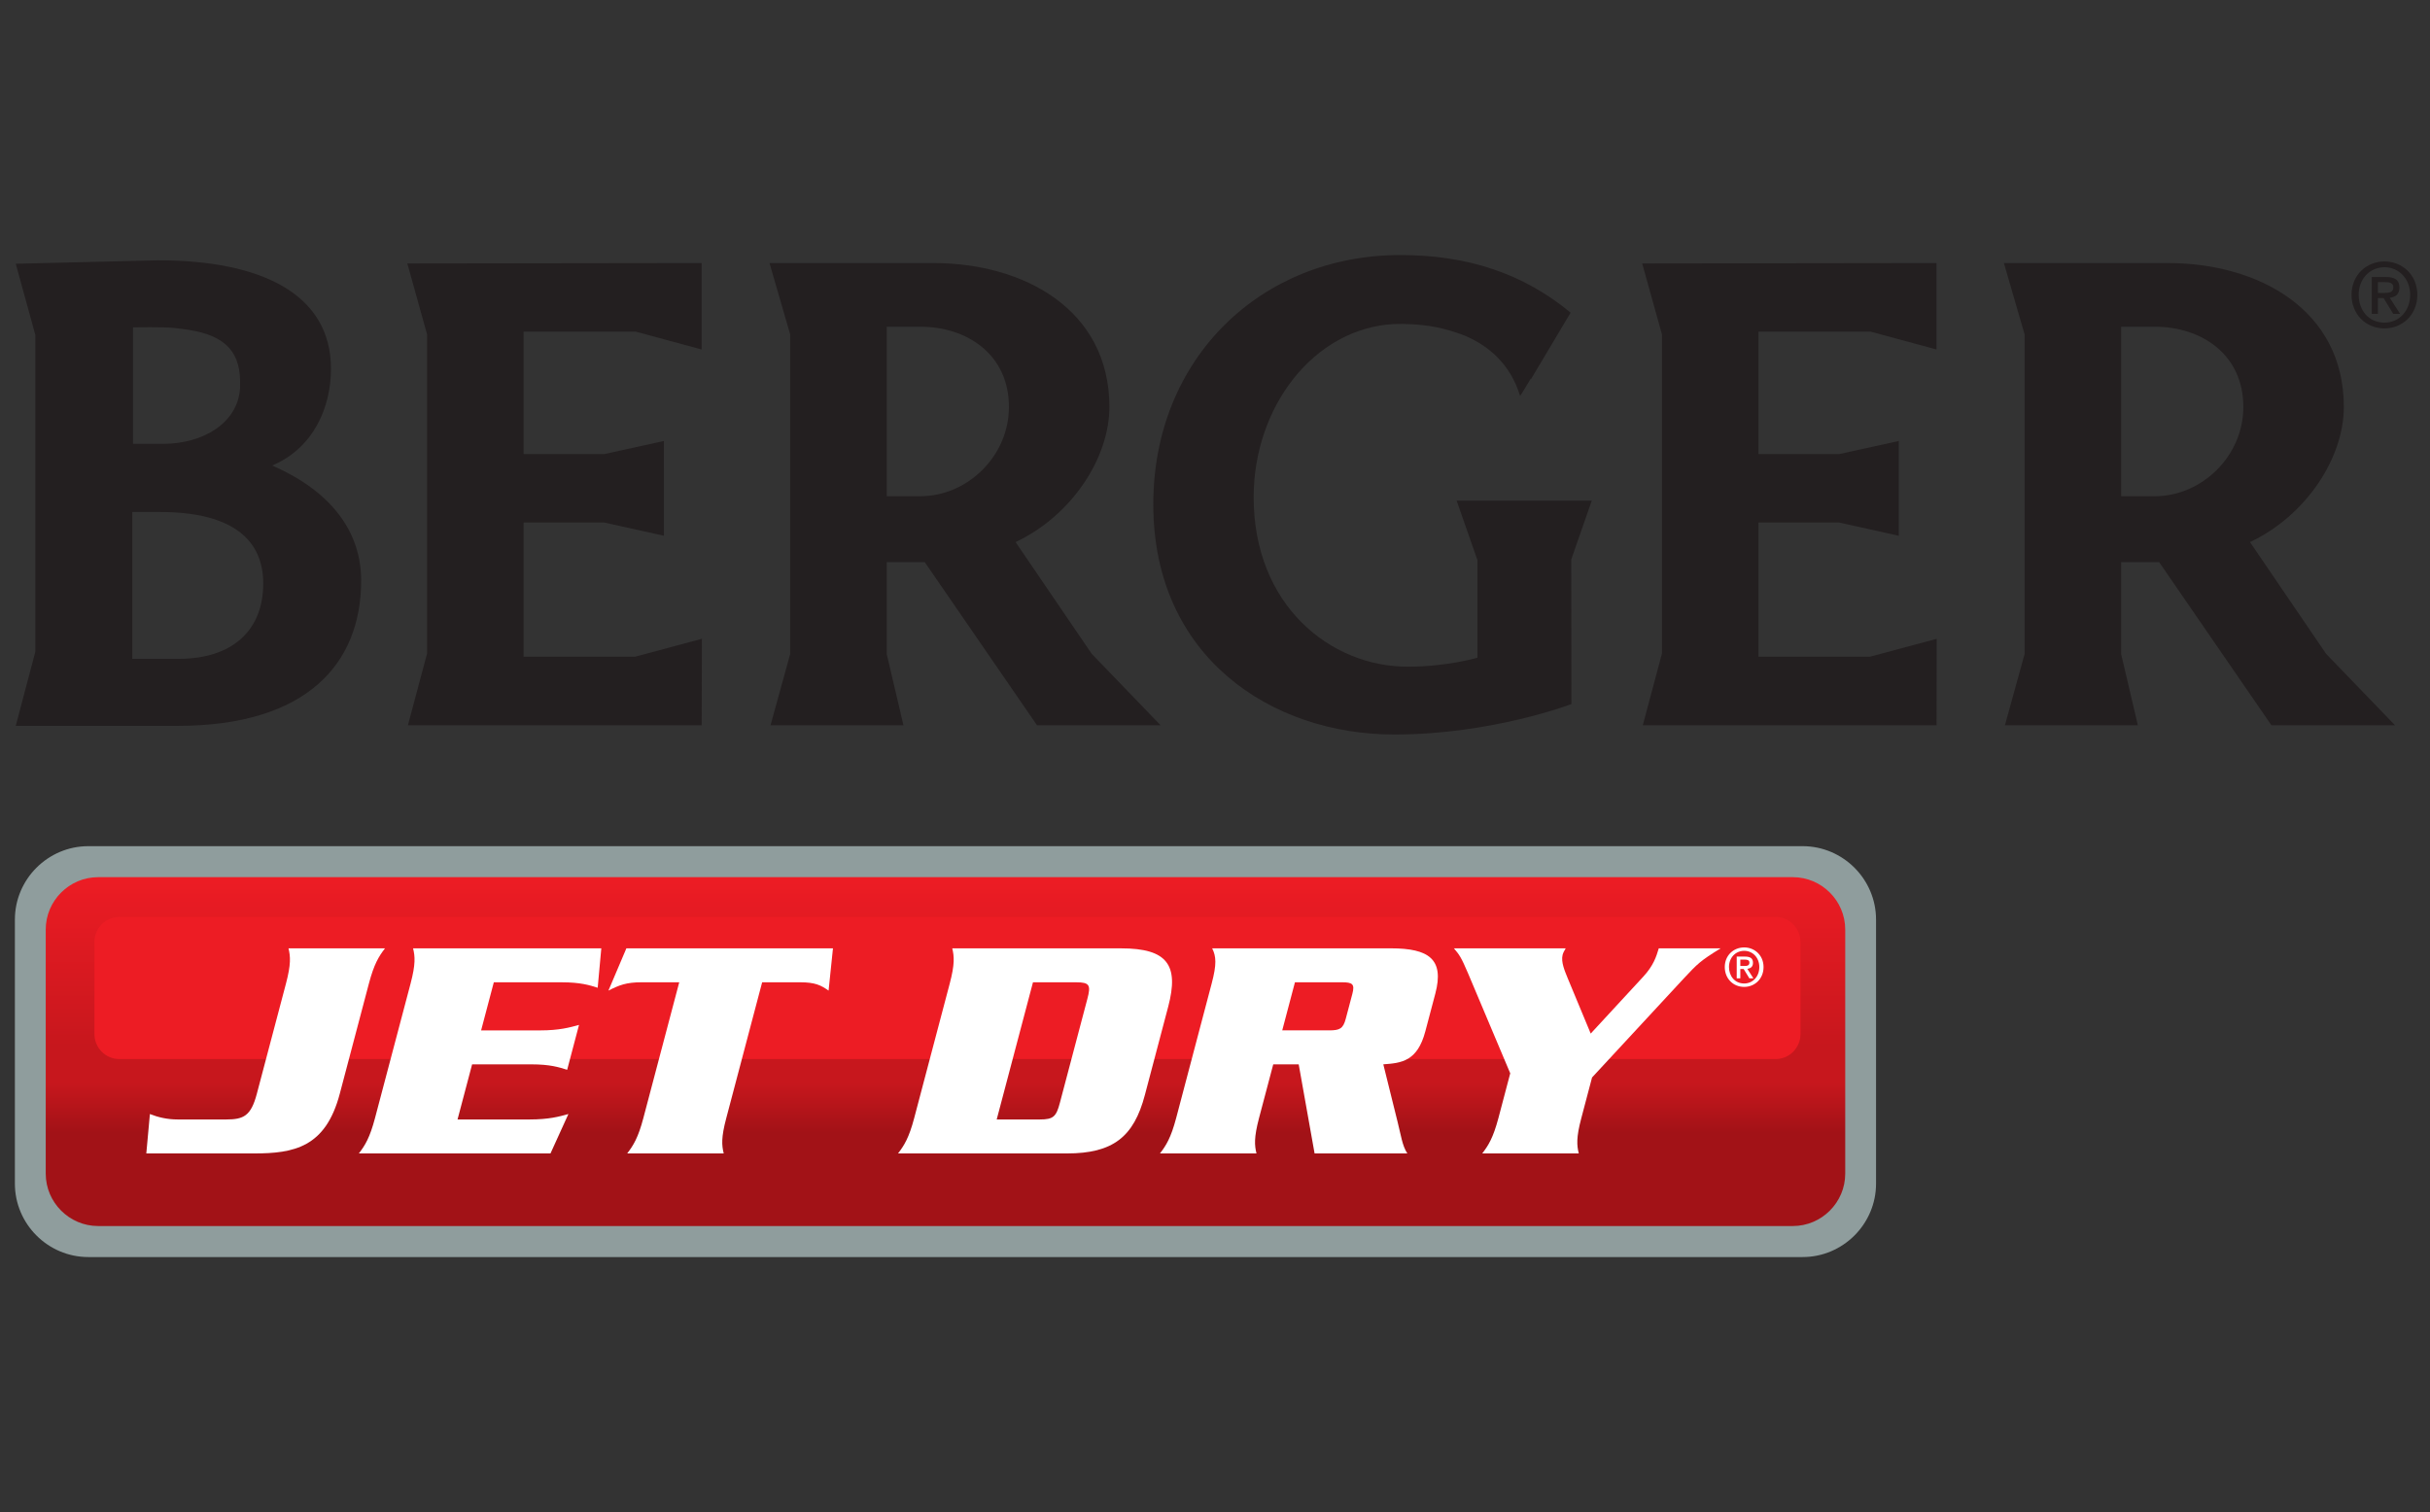 <?xml version="1.0" encoding="UTF-8" standalone="no" ?>
<!DOCTYPE svg PUBLIC "-//W3C//DTD SVG 1.1//EN" "http://www.w3.org/Graphics/SVG/1.1/DTD/svg11.dtd">
<svg xmlns="http://www.w3.org/2000/svg" xmlns:xlink="http://www.w3.org/1999/xlink" version="1.1" width="241" height="150" viewBox="0 0 241 150" xml:space="preserve">
<rect x="0" y="0" width="241" height="150" fill="#333333" stroke="none"/>
<desc>Created with Fabric.js 4.2.0</desc>
<defs>
</defs>
<rect x="0" y="0" width="100%" height="100%" fill="transparent"></rect>
<g transform="matrix(1 0 0 1 120.5 75)" id="5f3ae041-81ad-4fed-83e7-5951c0ce225c"  >
<rect style="stroke: none; stroke-width: 1; stroke-dasharray: none; stroke-linecap: butt; stroke-dashoffset: 0; stroke-linejoin: miter; stroke-miterlimit: 4; fill: rgb(255,255,255); fill-rule: nonzero; opacity: 1; visibility: hidden;" vector-effect="non-scaling-stroke"  x="-120.5" y="-75" rx="0" ry="0" width="241" height="150" />
</g>
<g transform="matrix(Infinity NaN NaN Infinity 0 0)" id="418ebebd-42f2-44cd-bdde-3c609b5667ab"  >
</g>
<g transform="matrix(0.51 0 0 0.51 120.5 75)"  >
<g style="" vector-effect="non-scaling-stroke"   >
		<g transform="matrix(1.33 0 0 -1.33 -128.43 -50.93)" id="path12"  >
<path style="stroke: none; stroke-width: 1; stroke-dasharray: none; stroke-linecap: butt; stroke-dashoffset: 0; stroke-linejoin: miter; stroke-miterlimit: 4; fill: rgb(35,31,32); fill-rule: nonzero; opacity: 1;" vector-effect="non-scaling-stroke"  transform=" translate(-18.64, 23.36)" d="M 0 0 L -2.888 10.386 L 40.142 10.445 L 40.142 -2.196 L 30.493 0.416 L 14.11 0.416 L 14.11 -17.487 L 25.944 -17.487 L 34.628 -15.577 L 34.632 -29.442 L 25.884 -27.503 L 14.11 -27.503 L 14.11 -47.125 L 30.432 -47.125 L 40.178 -44.511 L 40.149 -57.159 L -2.804 -57.159 L 0 -46.659 Z" stroke-linecap="round" />
</g>
		<g transform="matrix(1.33 0 0 -1.33 111.71 -50.93)" id="path16"  >
<path style="stroke: none; stroke-width: 1; stroke-dasharray: none; stroke-linecap: butt; stroke-dashoffset: 0; stroke-linejoin: miter; stroke-miterlimit: 4; fill: rgb(35,31,32); fill-rule: nonzero; opacity: 1;" vector-effect="non-scaling-stroke"  transform=" translate(-18.64, 23.36)" d="M 0 0 L -2.891 10.386 L 40.143 10.445 L 40.143 -2.196 L 30.492 0.416 L 14.109 0.416 L 14.109 -17.487 L 25.945 -17.487 L 34.627 -15.577 L 34.629 -29.442 L 25.885 -27.503 L 14.109 -27.503 L 14.109 -47.125 L 30.43 -47.125 L 40.174 -44.511 L 40.148 -57.159 L -2.805 -57.159 L 0 -46.659 Z" stroke-linecap="round" />
</g>
		<g transform="matrix(1.33 0 0 -1.33 -48.6 -50.93)" id="path28" clip-path="url(#CLIPPATH_8)"  >
<clipPath id="CLIPPATH_8" >
	<path transform="matrix(1 0 0 1 42.26 -35.79) translate(-196.67, -91)" id="path22" d="M 0 182 L 393.333 182 L 393.333 0 L 0 0 Z" stroke-linecap="round" />
</clipPath>
<path style="stroke: none; stroke-width: 1; stroke-dasharray: none; stroke-linecap: butt; stroke-dashoffset: 0; stroke-linejoin: miter; stroke-miterlimit: 4; fill: rgb(35,31,32); fill-rule: nonzero; opacity: 1;" vector-effect="non-scaling-stroke"  transform=" translate(-6.54, -0.3)" d="M 0 0 C 6.856 0 12.952 5.844 12.952 13.06 C 12.952 20.721 6.856 24.791 0 24.791 L -4.914 24.791 L -4.914 0 Z M 17.062 -33.502 L 0.642 -9.637 L -4.914 -9.637 L -4.914 -23.088 L -2.469 -33.502 L -21.91 -33.502 L -19.03 -23.064 L -19.03 23.657 L -22.058 34.103 L 1.95 34.103 C 15.003 34.103 27.641 27.394 27.641 13.06 C 27.641 5.562 22.087 -2.862 13.923 -6.705 L 25.056 -23.049 L 35.13 -33.502 Z" stroke-linecap="round" />
</g>
		<g transform="matrix(1.33 0 0 -1.33 191.44 -50.93)" id="path32" clip-path="url(#CLIPPATH_9)"  >
<clipPath id="CLIPPATH_9" >
	<path transform="matrix(1 0 0 1 -137.77 -35.79) translate(-196.67, -91)" id="path22" d="M 0 182 L 393.333 182 L 393.333 0 L 0 0 Z" stroke-linecap="round" />
</clipPath>
<path style="stroke: none; stroke-width: 1; stroke-dasharray: none; stroke-linecap: butt; stroke-dashoffset: 0; stroke-linejoin: miter; stroke-miterlimit: 4; fill: rgb(35,31,32); fill-rule: nonzero; opacity: 1;" vector-effect="non-scaling-stroke"  transform=" translate(-6.53, -0.3)" d="M 0 0 C 6.855 0 12.947 5.844 12.947 13.06 C 12.947 20.721 6.855 24.791 0 24.791 L -4.918 24.791 L -4.918 0 Z M 17.057 -33.502 L 0.637 -9.637 L -4.918 -9.637 L -4.918 -23.088 L -2.473 -33.502 L -21.914 -33.502 L -19.031 -23.064 L -19.031 23.657 L -22.062 34.103 L 1.947 34.103 C 15.002 34.103 27.641 27.394 27.641 13.06 C 27.641 5.562 22.086 -2.862 13.92 -6.705 L 25.051 -23.049 L 35.129 -33.502 z" stroke-linecap="round" />
</g>
		<g transform="matrix(1.33 0 0 -1.33 227.42 -89.69)" id="path36" clip-path="url(#CLIPPATH_10)"  >
<clipPath id="CLIPPATH_10" >
	<path transform="matrix(1 0 0 1 -164.76 -64.85) translate(-196.67, -91)" id="path22" d="M 0 182 L 393.333 182 L 393.333 0 L 0 0 Z" stroke-linecap="round" />
</clipPath>
<path style="stroke: none; stroke-width: 1; stroke-dasharray: none; stroke-linecap: butt; stroke-dashoffset: 0; stroke-linejoin: miter; stroke-miterlimit: 4; fill: rgb(35,31,32); fill-rule: nonzero; opacity: 1;" vector-effect="non-scaling-stroke"  transform=" translate(0.04, 0.29)" d="M 0 0 C 0.662 0 1.256 0.083 1.256 0.851 C 1.256 1.514 0.594 1.579 0.07 1.579 L -1 1.579 L -1 0 Z M -1 -3.061 L -1.895 -3.061 L -1.895 2.331 L 0.16 2.331 C 1.48 2.331 2.145 1.901 2.145 0.787 C 2.145 -0.22 1.541 -0.604 0.738 -0.713 L 2.246 -3.061 L 1.242 -3.061 L -0.166 -0.753 L -1 -0.753 Z M -0.033 3.76 C -2.15 3.76 -3.809 2.094 -3.809 -0.268 C -3.809 -2.523 -2.363 -4.343 -0.033 -4.343 C 2.051 -4.343 3.715 -2.676 3.715 -0.268 C 3.715 2.094 2.051 3.76 -0.033 3.76 M -0.033 -5.187 C -2.852 -5.187 -4.854 -3.054 -4.854 -0.268 C -4.854 2.667 -2.629 4.606 -0.033 4.606 C 2.527 4.606 4.766 2.667 4.766 -0.268 C 4.766 -3.246 2.527 -5.187 -0.033 -5.187" stroke-linecap="round" />
</g>
		<g transform="matrix(1.33 0 0 -1.33 -199.63 -51.14)" id="path40" clip-path="url(#CLIPPATH_11)"  >
<clipPath id="CLIPPATH_11" >
	<path transform="matrix(1 0 0 1 155.53 -35.94) translate(-196.67, -91)" id="path22" d="M 0 182 L 393.333 182 L 393.333 0 L 0 0 Z" stroke-linecap="round" />
</clipPath>
<path style="stroke: none; stroke-width: 1; stroke-dasharray: none; stroke-linecap: butt; stroke-dashoffset: 0; stroke-linejoin: miter; stroke-miterlimit: 4; fill: rgb(35,31,32); fill-rule: nonzero; opacity: 1;" vector-effect="non-scaling-stroke"  transform=" translate(-1.46, -24.24)" d="M 0 0 L -6.749 0 L -6.749 21.479 L -2.741 21.479 C 8.27 21.479 12.396 17.13 12.396 11.024 C 12.396 4.187 7.924 0 0 0 M -6.645 48.482 L -6.515 48.482 L -6.515 48.484 C -4.896 48.496 -3.349 48.518 -2.081 48.48 C -2.07 48.48 -2.062 48.469 -2.037 48.469 C -1.155 48.465 -0.361 48.374 0.483 48.257 C 6.249 47.578 8.948 45.433 9.013 40.646 C 9.02 40.511 9.013 39.638 9.003 39.538 C 8.658 34.477 3.591 31.446 -2.247 31.446 L -6.645 31.446 Z M 14.028 28.13 C 13.885 28.151 13.813 28.29 13.663 28.259 C 19.798 30.829 22.301 36.85 22.301 42.417 C 22.301 53.331 12.165 58.287 -2.959 58.287 L -23.788 57.784 L -20.926 47.372 L -20.926 1.04 L -23.791 -9.803 L -0.142 -9.803 C 18.695 -9.803 26.714 -0.774 26.714 11.452 C 26.714 18.626 22.304 24.433 14.028 28.13" stroke-linecap="round" />
</g>
		<g transform="matrix(1.33 0 0 -1.33 30.63 -50.82)" id="path44" clip-path="url(#CLIPPATH_12)"  >
<clipPath id="CLIPPATH_12" >
	<path transform="matrix(1 0 0 1 -17.16 -35.7) translate(-196.67, -91)" id="path22" d="M 0 182 L 393.333 182 L 393.333 0 L 0 0 Z" stroke-linecap="round" />
</clipPath>
<path style="stroke: none; stroke-width: 1; stroke-dasharray: none; stroke-linecap: butt; stroke-dashoffset: 0; stroke-linejoin: miter; stroke-miterlimit: 4; fill: rgb(35,31,32); fill-rule: nonzero; opacity: 1;" vector-effect="non-scaling-stroke"  transform=" translate(32.06, -0.86)" d="M 0 0 L -19.758 0 L -16.719 -8.706 L -16.719 -22.973 C -16.719 -22.973 -21.145 -24.287 -26.916 -24.287 C -38.227 -24.287 -49.438 -15.302 -49.438 0.499 C -49.438 13.655 -40.711 25.156 -28.973 25.827 C -27.41 25.882 -25.18 25.829 -22.779 25.376 C -21.387 25.093 -20 24.685 -18.617 24.148 C -15.148 22.691 -11.934 20.048 -10.477 15.308 C -10.467 15.286 -9.816 16.354 -8.918 17.841 C -8.9 17.829 -8.887 17.815 -8.869 17.8 L -3.094 27.493 C -10.074 33.27 -18.223 35.918 -28.004 35.918 C -48.34 35.918 -64.112 20.829 -64.112 -0.538 C -64.112 -22.864 -46.848 -34.206 -28.879 -34.206 C -14.615 -34.206 -2.98 -29.755 -2.98 -29.755 L -3.002 -8.605 z" stroke-linecap="round" />
</g>
		<g transform="matrix(1.33 0 0 -1.33 -52.41 57.5)" id="path48" clip-path="url(#CLIPPATH_13)"  >
<clipPath id="CLIPPATH_13" >
	<path transform="matrix(1 0 0 1 45.12 45.54) translate(-196.67, -91)" id="path22" d="M 0 182 L 393.333 182 L 393.333 0 L 0 0 Z" stroke-linecap="round" />
</clipPath>
<path style="stroke: none; stroke-width: 1; stroke-dasharray: none; stroke-linecap: butt; stroke-dashoffset: 0; stroke-linejoin: miter; stroke-miterlimit: 4; fill: rgb(143,157,157); fill-rule: evenodd; opacity: 1;" vector-effect="non-scaling-stroke"  transform=" translate(136.06, -19.31)" d="M 0 0 C 0 -5.906 -4.832 -10.738 -10.738 -10.738 L -261.389 -10.738 C -267.295 -10.738 -272.127 -5.906 -272.127 0 L -272.127 38.619 C -272.127 44.525 -267.295 49.357 -261.389 49.357 L -10.738 49.357 C -4.832 49.357 0 44.525 0 38.619 Z" stroke-linecap="round" />
</g>
		<g transform="matrix(1.33 0 0 -1.33 -52.41 57.5)" id="path76"  >
<linearGradient id="SVGID_linearGradient74_7" gradientUnits="userSpaceOnUse" gradientTransform="matrix(0 -51.02 -51.02 0 151.55 70.97)"  x1="0" y1="0" x2="1" y2="0">
<stop offset="0%" style="stop-color:rgb(237,28,36);stop-opacity: 1"/>
<stop offset="48.441%" style="stop-color:rgb(199,23,29);stop-opacity: 1"/>
<stop offset="59.015%" style="stop-color:rgb(199,23,29);stop-opacity: 1"/>
<stop offset="73.288%" style="stop-color:rgb(162,18,23);stop-opacity: 1"/>
<stop offset="76.348%" style="stop-color:rgb(162,18,23);stop-opacity: 1"/>
<stop offset="100%" style="stop-color:rgb(162,18,23);stop-opacity: 1"/>
</linearGradient>
<path style="stroke: none; stroke-width: 1; stroke-dasharray: none; stroke-linecap: butt; stroke-dashoffset: 0; stroke-linejoin: miter; stroke-miterlimit: 4; fill: url(#SVGID_linearGradient74_7); fill-rule: nonzero; opacity: 1;" vector-effect="non-scaling-stroke"  transform=" translate(-151.55, -45.46)" d="M 27.656 70.973 C 23.441 70.973 19.993 67.524 19.993 63.311 L 19.993 63.311 L 19.993 27.611 C 19.993 23.397 23.441 19.949 27.656 19.949 L 27.656 19.949 L 275.443 19.949 C 279.657 19.949 283.105 23.397 283.105 27.611 L 283.105 27.611 L 283.105 63.311 C 283.105 67.524 279.657 70.973 275.443 70.973 L 275.443 70.973 z" stroke-linecap="round" />
</g>
		<g transform="matrix(1.33 0 0 -1.33 -52.02 45.13)" id="path88" clip-path="url(#CLIPPATH_14)"  >
<clipPath id="CLIPPATH_14" >
	<path transform="matrix(1 0 0 1 44.82 36.26) translate(-196.67, -91)" id="path82" d="M 0 182 L 393.333 182 L 393.333 0 L 0 0 Z" stroke-linecap="round" />
</clipPath>
<path style="stroke: none; stroke-width: 1; stroke-dasharray: none; stroke-linecap: butt; stroke-dashoffset: 0; stroke-linejoin: miter; stroke-miterlimit: 4; fill: rgb(237,28,36); fill-rule: nonzero; opacity: 1;" vector-effect="non-scaling-stroke"  transform=" translate(124.72, -6.73)" d="M 0 0 C 0 -2.02 -1.633 -3.662 -3.646 -3.662 L -245.802 -3.662 C -247.817 -3.662 -249.449 -2.02 -249.449 0 L -249.449 13.467 C -249.449 15.482 -247.817 17.127 -245.802 17.127 L -3.646 17.127 C -1.633 17.127 0 15.482 0 13.467 Z" stroke-linecap="round" />
</g>
		<g transform="matrix(1.33 0 0 -1.33 -184.61 57.36)" id="path92" clip-path="url(#CLIPPATH_15)"  >
<clipPath id="CLIPPATH_15" >
	<path transform="matrix(1 0 0 1 144.27 45.43) translate(-196.67, -91)" id="path82" d="M 0 182 L 393.333 182 L 393.333 0 L 0 0 Z" stroke-linecap="round" />
</clipPath>
<path style="stroke: none; stroke-width: 1; stroke-dasharray: none; stroke-linecap: butt; stroke-dashoffset: 0; stroke-linejoin: miter; stroke-miterlimit: 4; fill: rgb(255,255,255); fill-rule: nonzero; opacity: 1;" vector-effect="non-scaling-stroke"  transform=" translate(-5.76, -10.03)" d="M 0 0 C 2.535 0 3.61 0.516 4.466 3.75 L 8.728 19.875 C 9.482 22.727 9.383 23.855 9.096 25.027 L 23.207 25.027 C 22.299 23.855 21.606 22.727 20.852 19.875 L 16.591 3.75 C 14.523 -4.074 9.917 -4.969 4.054 -4.969 L -11.693 -4.969 L -11.168 0.795 C -9.995 0.328 -8.646 0 -7.105 0 Z" stroke-linecap="round" />
</g>
		<g transform="matrix(1.33 0 0 -1.33 -142.92 57.36)" id="path96" clip-path="url(#CLIPPATH_16)"  >
<clipPath id="CLIPPATH_16" >
	<path transform="matrix(1 0 0 1 113 45.43) translate(-196.67, -91)" id="path82" d="M 0 182 L 393.333 182 L 393.333 0 L 0 0 Z" stroke-linecap="round" />
</clipPath>
<path style="stroke: none; stroke-width: 1; stroke-dasharray: none; stroke-linecap: butt; stroke-dashoffset: 0; stroke-linejoin: miter; stroke-miterlimit: 4; fill: rgb(255,255,255); fill-rule: nonzero; opacity: 1;" vector-effect="non-scaling-stroke"  transform=" translate(7.24, -10.03)" d="M 0 0 C 2.832 0 4.337 0.422 5.678 0.795 L 3.057 -4.969 L -24.959 -4.969 C -24.055 -3.793 -23.359 -2.668 -22.606 0.184 L -17.4 19.875 C -16.646 22.727 -16.747 23.855 -17.033 25.027 L 10.488 25.027 L 9.959 19.262 C 8.77 19.637 7.487 20.062 4.658 20.062 L -5.229 20.062 L -7.087 13.027 L 1.554 13.027 C 4.337 13.027 5.843 13.451 7.229 13.828 L 5.496 7.264 C 4.305 7.637 3.024 8.061 0.243 8.061 L -8.402 8.061 L -10.533 0 Z" stroke-linecap="round" />
</g>
		<g transform="matrix(1.33 0 0 -1.33 -96.13 57.36)" id="path100" clip-path="url(#CLIPPATH_17)"  >
<clipPath id="CLIPPATH_17" >
	<path transform="matrix(1 0 0 1 77.91 45.43) translate(-196.67, -91)" id="path82" d="M 0 182 L 393.333 182 L 393.333 0 L 0 0 Z" stroke-linecap="round" />
</clipPath>
<path style="stroke: none; stroke-width: 1; stroke-dasharray: none; stroke-linecap: butt; stroke-dashoffset: 0; stroke-linejoin: miter; stroke-miterlimit: 4; fill: rgb(255,255,255); fill-rule: nonzero; opacity: 1;" vector-effect="non-scaling-stroke"  transform=" translate(16.42, 15)" d="M 0 0 L -0.642 -6.184 C -1.771 -5.391 -2.603 -4.965 -4.84 -4.965 L -10.354 -4.965 L -15.604 -24.844 C -16.361 -27.695 -16.263 -28.82 -15.974 -29.996 L -30.085 -29.996 C -29.181 -28.82 -28.481 -27.695 -27.729 -24.844 L -22.477 -4.965 L -27.988 -4.965 C -30.227 -4.965 -31.28 -5.391 -32.833 -6.184 L -30.206 0 Z" stroke-linecap="round" />
</g>
		<g transform="matrix(1.33 0 0 -1.33 -34.99 57.36)" id="path104" clip-path="url(#CLIPPATH_18)"  >
<clipPath id="CLIPPATH_18" >
	<path transform="matrix(1 0 0 1 32.05 45.43) translate(-196.67, -91)" id="path82" d="M 0 182 L 393.333 182 L 393.333 0 L 0 0 Z" stroke-linecap="round" />
</clipPath>
<path style="stroke: none; stroke-width: 1; stroke-dasharray: none; stroke-linecap: butt; stroke-dashoffset: 0; stroke-linejoin: miter; stroke-miterlimit: 4; fill: rgb(255,255,255); fill-rule: nonzero; opacity: 1;" vector-effect="non-scaling-stroke"  transform=" translate(-5.61, -10.03)" d="M 0 0 L 6.313 0 C 8.298 0 8.705 0.422 9.238 2.436 L 13.253 17.625 C 13.787 19.637 13.602 20.062 11.613 20.062 L 5.304 20.062 Z M -6.868 19.875 C -6.115 22.727 -6.213 23.855 -6.498 25.027 L 18.187 25.027 C 24.947 25.027 26.689 22.594 25.076 16.496 L 21.66 3.563 C 20.05 -2.531 17.021 -4.969 10.267 -4.969 L -14.426 -4.969 C -13.521 -3.793 -12.824 -2.668 -12.069 0.184 z" stroke-linecap="round" />
</g>
		<g transform="matrix(1.33 0 0 -1.33 16.32 57.36)" id="path108" clip-path="url(#CLIPPATH_19)"  >
<clipPath id="CLIPPATH_19" >
	<path transform="matrix(1 0 0 1 -6.43 45.43) translate(-196.67, -91)" id="path82" d="M 0 182 L 393.333 182 L 393.333 0 L 0 0 Z" stroke-linecap="round" />
</clipPath>
<path style="stroke: none; stroke-width: 1; stroke-dasharray: none; stroke-linecap: butt; stroke-dashoffset: 0; stroke-linejoin: miter; stroke-miterlimit: 4; fill: rgb(255,255,255); fill-rule: nonzero; opacity: 1;" vector-effect="non-scaling-stroke"  transform=" translate(-2.44, 3)" d="M 0 0 L 6.852 0 C 8.395 0 8.902 0.238 9.285 1.687 L 10.254 5.348 C 10.639 6.797 10.25 7.035 8.711 7.035 L 1.859 7.035 Z M -1.314 -4.967 L -3.398 -12.844 C -4.148 -15.695 -4.053 -16.82 -3.766 -17.996 L -17.874 -17.996 C -16.966 -16.82 -16.273 -15.695 -15.515 -12.844 L -10.318 6.848 C -9.561 9.699 -9.66 10.828 -10.246 12 L 15.887 12 C 21.451 12 23.711 10.406 22.387 5.391 L 20.924 -0.137 C 19.76 -4.549 17.416 -4.777 14.779 -4.967 L 16.871 -13.402 C 17.359 -15.322 17.547 -16.873 18.289 -17.996 L 4.73 -17.996 L 2.408 -4.967 Z" stroke-linecap="round" />
</g>
		<g transform="matrix(1.33 0 0 -1.33 72.39 57.36)" id="path112" clip-path="url(#CLIPPATH_20)"  >
<clipPath id="CLIPPATH_20" >
	<path transform="matrix(1 0 0 1 -48.49 45.43) translate(-196.67, -91)" id="path82" d="M 0 182 L 393.333 182 L 393.333 0 L 0 0 Z" stroke-linecap="round" />
</clipPath>
<path style="stroke: none; stroke-width: 1; stroke-dasharray: none; stroke-linecap: butt; stroke-dashoffset: 0; stroke-linejoin: miter; stroke-miterlimit: 4; fill: rgb(255,255,255); fill-rule: nonzero; opacity: 1;" vector-effect="non-scaling-stroke"  transform=" translate(-11.26, -3.28)" d="M 0 0 L -6.17 14.627 C -7.184 17.008 -7.441 17.342 -8.238 18.279 L 8.109 18.279 C 7.92 17.947 7.748 17.67 7.66 17.342 C 7.379 16.26 8.008 14.904 8.398 13.916 L 11.766 5.811 L 19.424 14.107 C 20.949 15.748 21.352 17.061 21.719 18.279 L 30.764 18.279 C 27.793 16.451 27.387 16.029 25.371 13.873 L 11.961 -0.609 L 10.389 -6.564 C 9.631 -9.416 9.732 -10.541 10.02 -11.717 L -4.094 -11.717 C -3.186 -10.541 -2.494 -9.416 -1.734 -6.564 z" stroke-linecap="round" />
</g>
		<g transform="matrix(1.33 0 0 -1.33 102.9 41.07)" id="path116" clip-path="url(#CLIPPATH_21)"  >
<clipPath id="CLIPPATH_21" >
	<path transform="matrix(1 0 0 1 -71.37 33.22) translate(-196.67, -91)" id="path82" d="M 0 182 L 393.333 182 L 393.333 0 L 0 0 Z" stroke-linecap="round" />
</clipPath>
<path style="stroke: none; stroke-width: 1; stroke-dasharray: none; stroke-linecap: butt; stroke-dashoffset: 0; stroke-linejoin: miter; stroke-miterlimit: 4; fill: rgb(255,255,255); fill-rule: nonzero; opacity: 1;" vector-effect="non-scaling-stroke"  transform=" translate(0.03, 0.17)" d="M 0 0 C 0.391 0 0.739 0.049 0.739 0.502 C 0.739 0.893 0.349 0.931 0.041 0.931 L -0.589 0.931 L -0.589 0 Z M -0.589 -1.804 L -1.116 -1.804 L -1.116 1.374 L 0.093 1.374 C 0.873 1.374 1.262 1.121 1.262 0.465 C 1.262 -0.129 0.907 -0.354 0.436 -0.419 L 1.323 -1.804 L 0.73 -1.804 L -0.099 -0.442 L -0.589 -0.442 z M -0.021 2.217 C -1.27 2.217 -2.244 1.235 -2.244 -0.156 C -2.244 -1.487 -1.394 -2.56 -0.021 -2.56 C 1.208 -2.56 2.189 -1.577 2.189 -0.156 C 2.189 1.235 1.208 2.217 -0.021 2.217 M -0.021 -3.059 C -1.68 -3.059 -2.862 -1.801 -2.862 -0.156 C -2.862 1.572 -1.553 2.715 -0.021 2.715 C 1.49 2.715 2.807 1.572 2.807 -0.156 C 2.807 -1.912 1.49 -3.059 -0.021 -3.059" stroke-linecap="round" />
</g>
</g>
</g>
</svg>